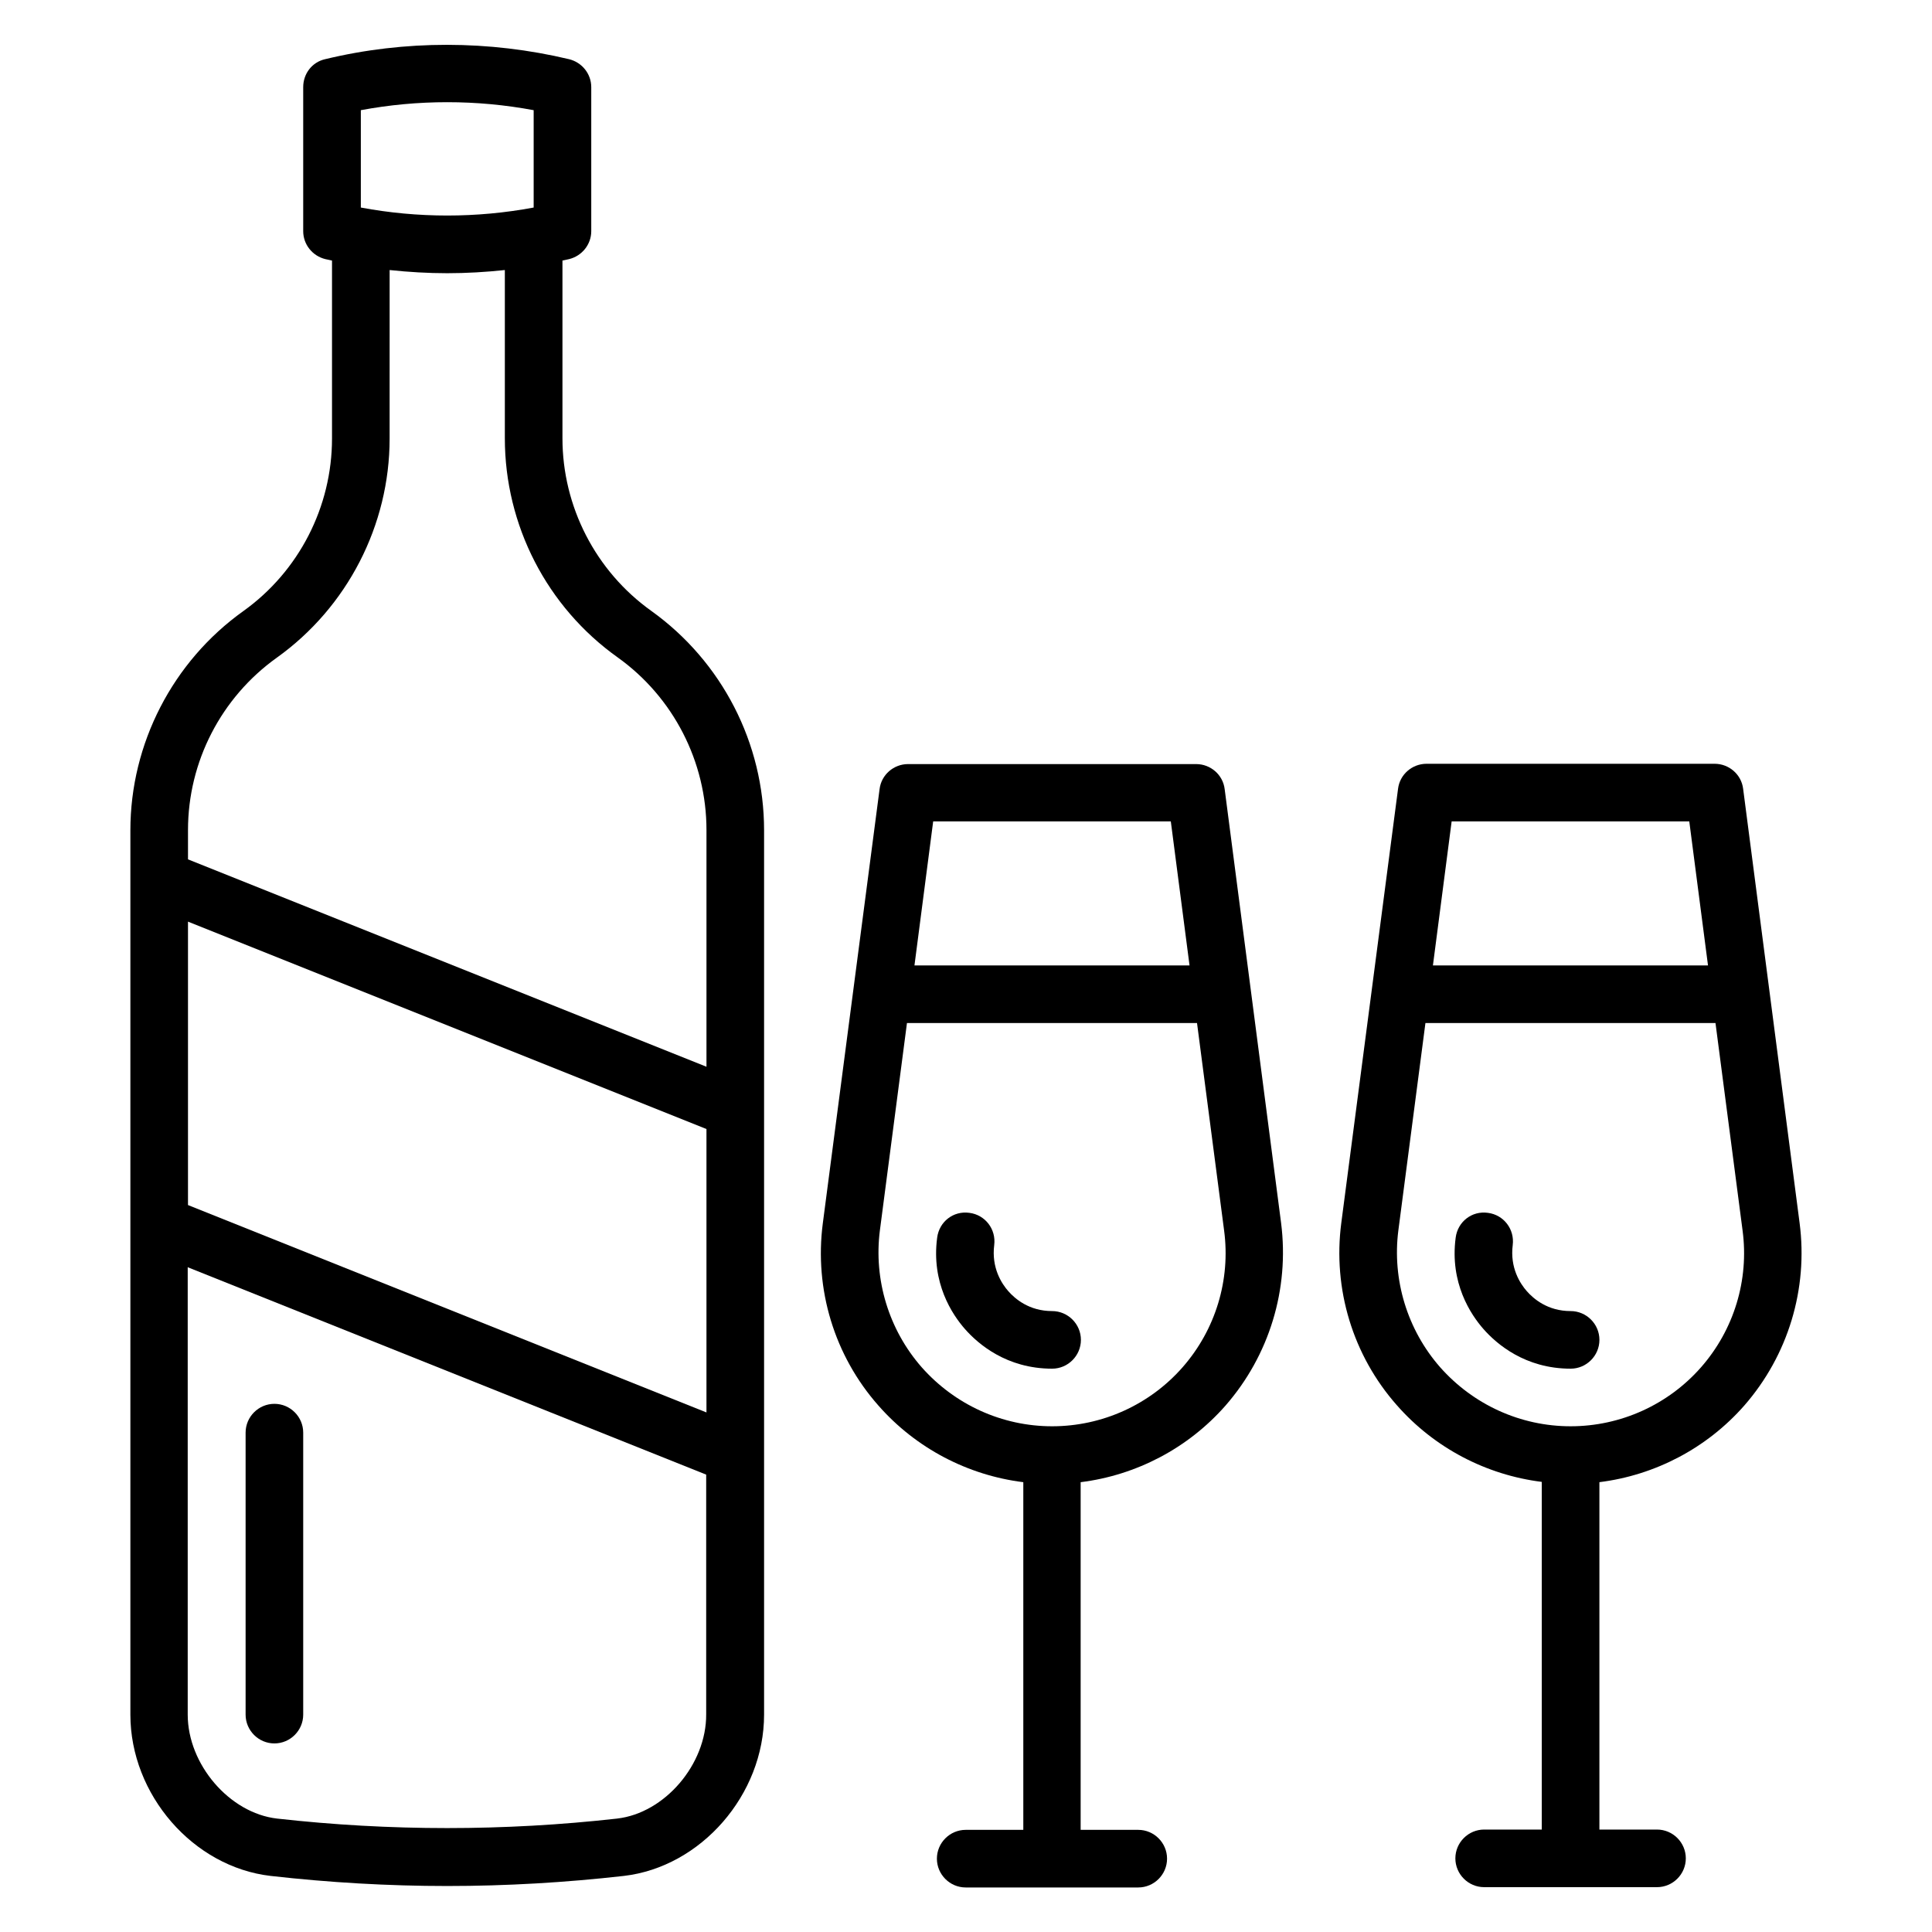 <?xml version="1.0" encoding="UTF-8"?>
<!-- Uploaded to: ICON Repo, www.svgrepo.com, Generator: ICON Repo Mixer Tools -->
<svg fill="#000000" width="800px" height="800px" version="1.1" viewBox="144 144 512 512" xmlns="http://www.w3.org/2000/svg">
 <g>
  <path d="m216.72 516.03c-4.199 0-7.633 3.434-7.633 7.633v74.73c0 4.199 3.434 7.633 7.633 7.633s7.633-3.434 7.633-7.633v-74.73c0-4.199-3.434-7.633-7.633-7.633z"/>
  <path d="m346.49 364.04c0-23.055-11.145-44.73-29.922-58.168-14.734-10.535-23.512-27.633-23.512-45.723v-47.098c0.609-0.152 1.223-0.23 1.754-0.383 3.434-0.84 5.879-3.894 5.879-7.406v-38.168c0-3.512-2.441-6.566-5.879-7.406-21.145-5.039-43.512-5.113-64.656 0-3.434 0.77-5.801 3.82-5.801 7.41v38.168c0 3.512 2.441 6.566 5.879 7.406 0.609 0.152 1.223 0.23 1.754 0.383v47.176c0 18.09-8.777 35.191-23.512 45.723-18.703 13.359-29.922 35.113-29.922 58.09v234.35c0 21.223 16.641 40.383 37.176 42.746 15.496 1.754 31.145 2.672 46.793 2.672 15.648 0 31.297-0.918 46.793-2.672 20.457-2.367 37.176-21.527 37.176-42.746zm-152.67 24.199 137.4 54.961v75.113l-137.4-54.961zm45.805-215.04c15.113-2.824 30.688-2.824 45.801 0v25.801c-15.113 2.824-30.688 2.824-45.801 0zm-22.293 145.11c18.703-13.359 29.922-35.113 29.922-58.09l0.004-44.656c5.039 0.535 10.152 0.84 15.266 0.84s10.23-0.305 15.266-0.84v44.578c0 23.055 11.145 44.73 29.922 58.09 14.734 10.535 23.512 27.633 23.512 45.723v62.746l-137.4-54.961v-7.785c0-18.086 8.781-35.109 23.512-45.645zm90.23 307.63c-29.922 3.359-60.227 3.359-90.152 0-12.594-1.449-23.664-14.352-23.664-27.559v-118.55l137.4 54.961v63.512c0.078 13.281-10.992 26.184-23.586 27.633z"/>
  <path d="m468.55 353.13c-0.457-3.816-3.742-6.641-7.559-6.641h-76.336c-3.816 0-7.098 2.824-7.559 6.641l-15.039 115.04c-2.289 17.48 3.055 35.113 14.734 48.32 9.922 11.297 23.664 18.473 38.395 20.305v92.137h-15.266c-4.199 0-7.633 3.434-7.633 7.633 0 4.199 3.434 7.633 7.633 7.633h45.727c4.199 0 7.633-3.434 7.633-7.633 0-4.199-3.434-7.633-7.633-7.633h-15.266v-92.137c14.734-1.832 28.473-9.008 38.395-20.305 11.602-13.281 16.945-30.84 14.734-48.32zm-14.273 8.551 4.961 38.168h-72.898l4.961-38.168zm3.129 144.65c-8.703 9.922-21.297 15.648-34.578 15.648s-25.801-5.727-34.578-15.648c-8.703-9.922-12.746-23.207-11.07-36.258l7.176-54.961h76.867l7.176 54.961c1.754 13.129-2.289 26.336-10.992 36.258z"/>
  <path d="m422.82 491.45c-6.106 0-9.848-3.281-11.602-5.266s-4.504-6.184-3.742-12.215c0.535-4.199-2.367-8.016-6.566-8.551-4.273-0.609-8.016 2.367-8.551 6.566-1.602 11.984 3.969 20.383 7.406 24.273 3.434 3.894 10.992 10.457 23.055 10.457 4.199 0 7.633-3.434 7.633-7.633s-3.438-7.633-7.633-7.633z"/>
  <path d="m620.91 468.09-14.961-115.04c-0.457-3.816-3.742-6.641-7.559-6.641h-76.336c-3.816 0-7.098 2.824-7.559 6.641l-15.039 115.04c-2.289 17.48 3.055 35.113 14.734 48.32 9.922 11.297 23.664 18.473 38.395 20.305v92.137h-15.266c-4.199 0-7.633 3.434-7.633 7.633s3.434 7.633 7.633 7.633h45.805c4.199 0 7.633-3.434 7.633-7.633s-3.434-7.633-7.633-7.633h-15.266v-92.062c14.734-1.832 28.473-9.008 38.395-20.305 11.605-13.281 16.949-30.914 14.656-48.395zm-29.234-106.41 4.961 38.168h-72.898l4.961-38.168zm3.129 144.65c-8.703 9.922-21.297 15.648-34.578 15.648s-25.801-5.727-34.578-15.648c-8.703-9.922-12.746-23.207-11.07-36.258l7.176-54.961h76.867l7.176 54.961c1.758 13.129-2.289 26.336-10.992 36.258z"/>
  <path d="m560.23 491.45c-6.106 0-9.848-3.281-11.602-5.266s-4.504-6.184-3.742-12.215c0.535-4.199-2.367-8.016-6.566-8.551-4.273-0.609-8.016 2.367-8.551 6.566-1.602 11.984 3.969 20.383 7.406 24.273 3.434 3.894 10.992 10.457 23.055 10.457 4.199 0 7.633-3.434 7.633-7.633s-3.438-7.633-7.633-7.633z"/>
 </g>
</svg>